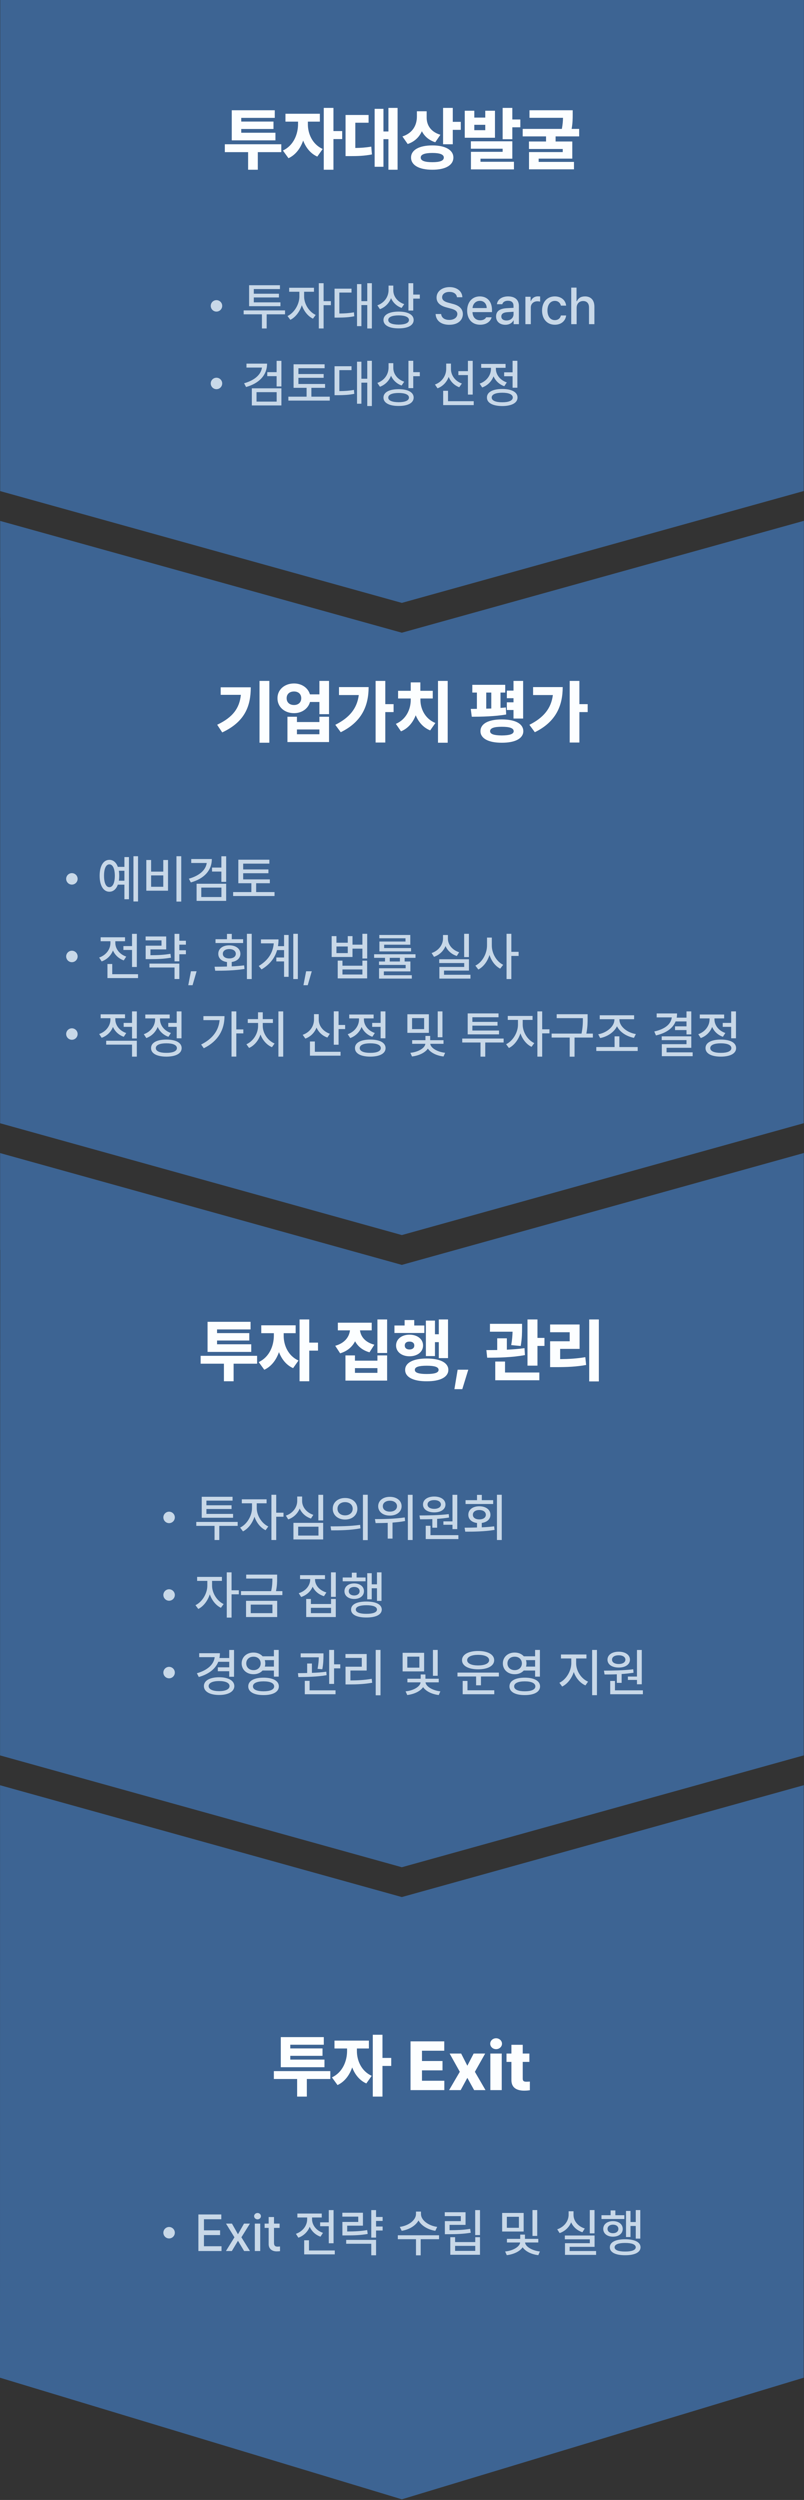<svg width="280" height="870" viewBox="0 0 280 870" fill="none" xmlns="http://www.w3.org/2000/svg">
<rect x="0" y="0" width="280" height="870" fill="#333333" stroke="none"/>
<path fill-rule="evenodd" clip-rule="evenodd" d="M0 827.461L0.02 621.274L138.606 659.817L139.945 660.19L141.285 659.817L279.913 621.263L279.893 827.461L139.946 869.776L0 827.461ZM139.945 649.81L0.02 610.895L0.026 555.486L0.079 435.002L0.037 435.002L0.04 401.28L138.606 439.817L139.945 440.19L141.285 439.817L279.934 401.257L279.919 554.569L279.894 610.888L139.945 649.81ZM279.946 274.86L279.894 390.888L139.945 429.81L0.041 390.9L0.052 275.353L0.079 215.002L0.058 215.002L0.061 181.285L138.606 219.817L139.945 220.19L141.285 219.817L279.955 181.251L279.946 274.86ZM139.945 209.81L0.062 170.906L0.078 2.38419e-05L279.97 0L279.894 170.888L139.945 209.81Z" fill="#3D6493"/>
<path d="M97.962 50.206V52.949H89.782V59.066H86.407V52.949H78.298V50.206H97.962ZM95.923 46.199V48.847H80.712V38.371H95.689V41.019H84.017V42.308H95.243V44.886H84.017V46.199H95.923ZM107.22 43.175C107.196 46.41 108.696 50.183 112.376 51.847L110.501 54.496C108.134 53.441 106.517 51.367 105.579 48.917C104.63 51.636 102.942 53.91 100.47 55.058L98.524 52.386C102.251 50.652 103.798 46.691 103.798 43.175V42.331H99.415V39.589H111.392V42.331H107.22V43.175ZM116.126 37.55V45.613H119.173V48.402H116.126V59.066H112.751V37.55H116.126ZM138.462 37.55V59.066H135.274V48.425H133.54V58.035H130.47V37.878H133.54V45.753H135.274V37.55H138.462ZM128.36 40.011V42.706H123.743V51.496C125.595 51.472 127.341 51.367 129.298 51.027L129.532 53.746C126.884 54.261 124.563 54.331 121.892 54.331H120.345V40.011H128.36ZM148.587 40.925C148.587 43.41 149.876 45.847 153.368 46.902L151.587 49.503C149.349 48.8 147.825 47.429 146.923 45.66C145.997 47.71 144.392 49.316 141.978 50.113L140.149 47.488C143.853 46.269 145.188 43.433 145.188 40.574V38.722H148.587V40.925ZM157.681 37.55V42.402H160.47V45.191H157.681V50.206H154.306V37.55H157.681ZM150.579 50.605C155.056 50.605 157.892 52.175 157.892 54.824C157.892 57.519 155.056 59.089 150.579 59.066C146.009 59.089 143.149 57.519 143.149 54.824C143.149 52.175 146.009 50.605 150.579 50.605ZM150.579 53.23C147.907 53.23 146.501 53.769 146.524 54.824C146.501 55.949 147.907 56.441 150.579 56.441C153.228 56.441 154.563 55.949 154.563 54.824C154.563 53.769 153.228 53.23 150.579 53.23ZM165.181 38.535V40.925H169.001V38.535H172.376V47.933H161.853V38.535H165.181ZM165.181 45.308H169.001V43.433H165.181V45.308ZM178.423 37.55V41.581H181.212V44.3H178.423V48.449H175.048V37.55H178.423ZM178.423 49.175V55.222H167.337V56.3H178.985V58.949H164.009V52.831H175.048V51.753H163.985V49.175H178.423ZM199.446 38.371V39.871C199.446 41.16 199.446 42.847 199.071 44.863H201.696V47.464H193.493V49.246H199.306V55.199H187.587V56.347H199.892V58.925H184.235V52.925H195.978V51.847H184.212V49.246H190.165V47.464H182.032V44.863H195.673C195.966 43.328 196.048 42.097 196.071 40.996H184.399V38.371H199.446Z" fill="#FCFEFF"/>
<path opacity="0.8" d="M25.029 307.848C23.939 307.848 23.043 306.951 23.043 305.844C23.043 304.754 23.939 303.857 25.029 303.857C26.137 303.857 27.033 304.754 27.033 305.844C27.033 306.951 26.137 307.848 25.029 307.848ZM48.074 297.969V313.719H46.475V297.969H48.074ZM44.91 298.268V312.945H43.328V307.865H41.043C40.48 309.43 39.435 310.335 38.09 310.326C36.033 310.344 34.697 308.182 34.697 304.771C34.697 301.361 36.033 299.217 38.09 299.234C39.435 299.226 40.472 300.122 41.043 301.678H43.328V298.268H44.91ZM38.09 300.799C36.93 300.799 36.227 302.258 36.227 304.771C36.227 307.285 36.93 308.744 38.09 308.744C39.25 308.744 39.988 307.285 39.988 304.771C39.988 302.258 39.25 300.799 38.09 300.799ZM41.395 303.031C41.474 303.567 41.518 304.147 41.518 304.771C41.518 305.387 41.474 305.967 41.395 306.494H43.328V303.031H41.395ZM63.121 297.969V313.754H61.451V297.969H63.121ZM52.627 299.287V303.33H56.863V299.287H58.516V309.975H50.957V299.287H52.627ZM52.627 308.604H56.863V304.648H52.627V308.604ZM73.773 298.953C73.773 302.961 71.031 305.809 66.461 307.092L65.775 305.791C69.405 304.771 71.664 302.803 71.998 300.324H66.602V298.953H73.773ZM78.766 297.986V306.898H77.096V303.312H73.844V301.924H77.096V297.986H78.766ZM78.766 307.549V313.508H68.465V307.549H78.766ZM70.1 308.885V312.172H77.113V308.885H70.1ZM93.971 306.037V307.373H89.207V310.449H95.606V311.82H81.191V310.449H87.537V307.373H83.002V299.182H93.812V300.553H84.689V302.574H93.478V303.893H84.689V306.037H93.971ZM25.029 334.848C23.939 334.848 23.043 333.951 23.043 332.844C23.043 331.754 23.939 330.857 25.029 330.857C26.137 330.857 27.033 331.754 27.033 332.844C27.033 333.951 26.137 334.848 25.029 334.848ZM47.652 324.986V336.518H45.982V330.594H42.977V329.24H45.982V324.986H47.652ZM48.074 339.031V340.385H37.422V335.48H39.092V339.031H48.074ZM40.164 328.168C40.164 330.137 41.588 332.105 43.961 332.896L43.1 334.232C41.333 333.608 40.023 332.343 39.338 330.787C38.652 332.519 37.273 333.916 35.4 334.584L34.539 333.23C36.965 332.404 38.459 330.33 38.459 328.168V327.553H35.049V326.182H43.539V327.553H40.164V328.168ZM64.738 327.377V328.748H62.453V330.699H64.738V332.088H62.453V334.549H60.783V324.986H62.453V327.377H64.738ZM57.883 325.9V330.4H52.398V332.422C55.132 332.413 57.065 332.316 59.359 331.93L59.535 333.283C57.092 333.705 55.018 333.793 51.994 333.793H50.728V329.1H56.248V327.254H50.711V325.9H57.883ZM62.453 335.34V340.701H60.783V336.693H52.047V335.34H62.453ZM68.465 338.012L67.059 342.863H65.564L66.496 338.012H68.465ZM87.66 324.969V340.719H85.99V324.969H87.66ZM74.723 336.43C76.015 336.421 77.5 336.412 79.047 336.359V334.795C77.201 334.558 76.006 333.477 76.023 331.93C76.006 330.154 77.553 328.977 79.838 328.977C82.141 328.977 83.723 330.154 83.723 331.93C83.723 333.459 82.527 334.531 80.699 334.777V336.307C82.158 336.245 83.635 336.131 85.023 335.955L85.147 337.203C81.648 337.783 77.834 337.818 74.951 337.818L74.723 336.43ZM84.672 326.85V328.186H75.057V326.85H79.047V325.004H80.717V326.85H84.672ZM79.838 330.277C78.519 330.277 77.588 330.928 77.606 331.93C77.588 332.932 78.519 333.547 79.838 333.547C81.191 333.547 82.123 332.932 82.123 331.93C82.123 330.928 81.191 330.277 79.838 330.277ZM103.727 324.969V340.719H102.145V324.969H103.727ZM100.51 325.373V339.945H98.928V334.584H96.238V333.213H98.928V330.646H96.502C95.737 333.292 94.059 335.586 91.088 337.361L90.103 336.166C93.443 334.18 95.052 331.534 95.342 328.291H90.877V326.92H96.994C96.994 327.729 96.933 328.511 96.801 329.275H98.928V325.373H100.51ZM108.578 338.012L107.172 342.863H105.678L106.609 338.012H108.578ZM117.174 325.777V328.08H121.111V325.777H122.764V328.748H126.209V324.969H127.879V333.564H126.209V330.137H122.764V333.037H115.504V325.777H117.174ZM117.174 331.684H121.111V329.381H117.174V331.684ZM119.266 334.303V336.078H126.209V334.303H127.861V340.49H117.613V334.303H119.266ZM119.266 339.137H126.209V337.379H119.266V339.137ZM144.701 332.088V333.336H140.922V334.602H142.926V338.064H133.68V339.383H143.418V340.561H132.01V336.957H141.273V335.797H131.992V334.602H134.084V333.336H130.287V332.088H144.701ZM142.891 325.373V328.766H133.785V329.926H143.154V331.104H132.133V327.658H141.221V326.533H132.098V325.373H142.891ZM135.736 334.602H139.27V333.336H135.736V334.602ZM163.299 324.969V333.072H161.646V324.969H163.299ZM163.316 333.828V337.766H154.633V339.225H163.844V340.561H153.016V336.5H161.664V335.146H152.963V333.828H163.316ZM155.986 326.604C155.969 328.713 157.498 330.629 159.906 331.385L159.08 332.686C157.243 332.088 155.863 330.84 155.16 329.24C154.439 330.963 153.033 332.334 151.152 332.984L150.309 331.666C152.77 330.84 154.281 328.783 154.281 326.604V325.391H155.986V326.604ZM171.279 328.977C171.262 331.771 172.879 334.619 175.234 335.762L174.197 337.098C172.483 336.21 171.156 334.443 170.471 332.334C169.759 334.584 168.379 336.465 166.586 337.396L165.549 336.043C167.975 334.883 169.609 331.859 169.609 328.977V326.287H171.279V328.977ZM178.082 324.969V331.244H180.613V332.668H178.082V340.719H176.412V324.969H178.082ZM25.029 361.848C23.939 361.848 23.043 360.951 23.043 359.844C23.043 358.754 23.939 357.857 25.029 357.857C26.137 357.857 27.033 358.754 27.033 359.844C27.033 360.951 26.137 361.848 25.029 361.848ZM40.164 354.764C40.164 356.75 41.588 358.701 43.961 359.51L43.1 360.811C41.333 360.195 40.023 358.938 39.338 357.383C38.652 359.114 37.273 360.503 35.4 361.162L34.539 359.844C36.965 359.018 38.459 356.908 38.459 354.781V354.342H35.049V352.988H43.539V354.342H40.164V354.764ZM47.652 362.182V367.719H45.982V363.535H36.982V362.182H47.652ZM47.652 351.969V361.391H45.982V357.348H43.065V355.977H45.982V351.969H47.652ZM63.209 351.969V361.338H61.539V357.348H58.603V355.977H61.539V351.969H63.209ZM57.935 361.777C61.24 361.777 63.262 362.867 63.262 364.748C63.262 366.629 61.24 367.701 57.935 367.719C54.631 367.701 52.592 366.629 52.609 364.748C52.592 362.867 54.631 361.777 57.935 361.777ZM57.935 363.078C55.633 363.078 54.262 363.676 54.262 364.748C54.262 365.803 55.633 366.418 57.935 366.4C60.238 366.418 61.609 365.803 61.609 364.748C61.609 363.676 60.238 363.078 57.935 363.078ZM55.721 354.746C55.721 356.75 57.145 358.684 59.518 359.492L58.656 360.811C56.89 360.195 55.589 358.938 54.912 357.383C54.218 359.149 52.838 360.564 50.957 361.25L50.078 359.914C52.522 359.07 54.016 356.943 54.016 354.764V354.412H50.605V353.059H59.096V354.412H55.721V354.746ZM82.299 351.969V358.244H84.742V359.633H82.299V367.701H80.629V351.969H82.299ZM78.186 353.621C78.168 358.174 76.164 362.234 70.978 364.801L70.047 363.5C73.993 361.531 76.138 358.684 76.481 355.01H70.838V353.621H78.186ZM98.629 351.969V367.719H96.959V351.969H98.629ZM91.51 357.031C91.51 359.545 93.18 362.111 95.623 363.148L94.709 364.432C92.898 363.641 91.448 362.006 90.719 360.02C90.007 362.12 88.583 363.869 86.746 364.695L85.814 363.412C88.258 362.322 89.875 359.668 89.875 357.031V355.994H86.289V354.658H89.857V352.285H91.51V354.658H95.043V355.994H91.51V357.031ZM111.004 354.852C111.004 356.961 112.48 358.947 114.871 359.756L114.01 361.074C112.243 360.45 110.934 359.193 110.23 357.611C109.545 359.378 108.191 360.758 106.346 361.443L105.414 360.125C107.91 359.264 109.352 357.154 109.352 354.799V352.936H111.004V354.852ZM117.912 351.951V356.697H120.197V358.121H117.912V363.57H116.242V351.951H117.912ZM118.598 366.031V367.385H107.945V362.445H109.65V366.031H118.598ZM134.225 351.969V361.338H132.555V357.348H129.619V355.977H132.555V351.969H134.225ZM128.951 361.777C132.256 361.777 134.277 362.867 134.277 364.748C134.277 366.629 132.256 367.701 128.951 367.719C125.646 367.701 123.607 366.629 123.625 364.748C123.607 362.867 125.646 361.777 128.951 361.777ZM128.951 363.078C126.648 363.078 125.277 363.676 125.277 364.748C125.277 365.803 126.648 366.418 128.951 366.4C131.254 366.418 132.625 365.803 132.625 364.748C132.625 363.676 131.254 363.078 128.951 363.078ZM126.736 354.746C126.736 356.75 128.16 358.684 130.533 359.492L129.672 360.811C127.905 360.195 126.604 358.938 125.928 357.383C125.233 359.149 123.854 360.564 121.973 361.25L121.094 359.914C123.537 359.07 125.031 356.943 125.031 354.764V354.412H121.621V353.059H130.111V354.412H126.736V354.746ZM149.359 352.971V359.439H141.871V352.971H149.359ZM143.506 354.307V358.139H147.707V354.307H143.506ZM154.088 351.969V360.969H152.436V351.969H154.088ZM154.457 361.988V363.254H149.852C149.966 364.625 152.154 366.058 155.02 366.383L154.457 367.666C151.987 367.376 149.957 366.312 149.008 364.924C148.041 366.33 145.967 367.358 143.488 367.666L142.908 366.383C145.773 366.11 148.015 364.66 148.129 363.254H143.541V361.988H148.164V360.512H149.816V361.988H154.457ZM175.393 361.426V362.797H168.994V367.719H167.342V362.797H160.979V361.426H175.393ZM173.793 358.631V359.967H162.877V352.672H173.617V354.008H164.512V355.625H173.266V356.926H164.512V358.631H173.793ZM182.037 356.609C182.037 359.105 183.672 361.883 186.062 363.008L185.113 364.309C183.347 363.456 181.949 361.681 181.246 359.615C180.517 361.874 179.04 363.816 177.238 364.713L176.254 363.395C178.645 362.252 180.385 359.281 180.385 356.609V354.939H176.834V353.551H185.465V354.939H182.037V356.609ZM188.822 351.969V358.209H191.354V359.615H188.822V367.719H187.152V351.969H188.822ZM204.643 352.953V354.342C204.643 355.836 204.643 357.453 204.203 359.703H206.471V361.074H200.09V367.736H198.402V361.074H192.109V359.703H202.516C202.99 357.462 202.99 355.81 202.99 354.342V354.324H193.867V352.953H204.643ZM222.08 364.379V365.75H207.666V364.379H214.029V360.652H215.699V364.379H222.08ZM215.717 354.834C215.717 357.242 218.441 359.387 221.447 359.861L220.779 361.18C218.239 360.696 215.893 359.22 214.873 357.154C213.845 359.246 211.516 360.767 209.02 361.25L208.334 359.932C211.27 359.439 213.977 357.242 213.977 354.834V354.693H208.861V353.322H220.832V354.693H215.717V354.834ZM240.748 351.969V359.984H239.078V358.473H235.088V357.172H239.078V355.467H235.281C234.306 357.91 231.933 359.519 228.443 360.336L227.863 358.965C231.643 358.13 233.69 356.381 233.963 354.061H228.689V352.689H235.791C235.791 353.199 235.747 353.683 235.668 354.148H239.078V351.969H240.748ZM240.748 360.652V364.643H232.135V366.225H241.223V367.561H230.482V363.377H239.078V361.971H230.447V360.652H240.748ZM256.305 351.969V361.338H254.635V357.348H251.699V355.977H254.635V351.969H256.305ZM251.031 361.777C254.336 361.777 256.357 362.867 256.357 364.748C256.357 366.629 254.336 367.701 251.031 367.719C247.727 367.701 245.688 366.629 245.705 364.748C245.688 362.867 247.727 361.777 251.031 361.777ZM251.031 363.078C248.729 363.078 247.357 363.676 247.357 364.748C247.357 365.803 248.729 366.418 251.031 366.4C253.334 366.418 254.705 365.803 254.705 364.748C254.705 363.676 253.334 363.078 251.031 363.078ZM248.816 354.746C248.816 356.75 250.24 358.684 252.613 359.492L251.752 360.811C249.985 360.195 248.685 358.938 248.008 357.383C247.313 359.149 245.934 360.564 244.053 361.25L243.174 359.914C245.617 359.07 247.111 356.943 247.111 354.764V354.412H243.701V353.059H252.191V354.412H248.816V354.746Z" fill="#EBF5FE"/>
<path opacity="0.8" d="M75.38 108.439C74.29 108.439 73.394 107.542 73.394 106.435C73.394 105.345 74.29 104.449 75.38 104.449C76.487 104.449 77.384 105.345 77.384 106.435C77.384 107.542 76.487 108.439 75.38 108.439ZM99.269 108.017V109.388H92.87V114.31H91.218V109.388H84.855V108.017H99.269ZM97.669 105.222V106.558H86.753V99.263H97.493V100.599H88.388V102.216H97.142V103.517H88.388V105.222H97.669ZM105.913 103.201C105.913 105.697 107.548 108.474 109.938 109.599L108.989 110.9C107.223 110.047 105.825 108.272 105.122 106.207C104.393 108.465 102.916 110.408 101.114 111.304L100.13 109.986C102.521 108.843 104.261 105.873 104.261 103.201V101.531H100.71V100.142H109.341V101.531H105.913V103.201ZM112.698 98.56V104.8H115.229V106.207H112.698V114.31H111.028V98.56H112.698ZM129.503 98.56V114.31H127.903V106.171H125.864V113.501H124.335V98.876H125.864V104.8H127.903V98.56H129.503ZM122.419 100.458V101.812H118.183V109.107C120.116 109.089 121.575 109.001 123.263 108.685L123.386 110.056C121.487 110.443 119.87 110.513 117.567 110.531H116.513V100.458H122.419ZM136.974 101.074C136.974 103.148 138.415 105.064 140.771 105.837L139.874 107.156C138.151 106.549 136.859 105.319 136.183 103.763C135.488 105.53 134.152 106.91 132.315 107.595L131.419 106.259C133.88 105.38 135.304 103.289 135.321 100.933V99.386H136.974V101.074ZM143.917 98.56V102.515H146.202V103.921H143.917V108.07H142.247V98.56H143.917ZM138.837 108.439C142.071 108.439 144.058 109.511 144.058 111.357C144.058 113.22 142.071 114.292 138.837 114.275C135.567 114.292 133.546 113.22 133.546 111.357C133.546 109.511 135.567 108.439 138.837 108.439ZM138.837 109.757C136.552 109.757 135.198 110.355 135.216 111.357C135.198 112.394 136.552 112.957 138.837 112.974C141.104 112.957 142.423 112.394 142.423 111.357C142.423 110.355 141.104 109.757 138.837 109.757ZM159.14 103.447C159.017 102.269 157.979 101.583 156.521 101.583C154.956 101.583 153.972 102.375 153.972 103.464C153.972 104.677 155.29 105.134 156.292 105.38L157.522 105.714C159.157 106.101 161.179 106.998 161.196 109.3C161.179 111.445 159.474 113.027 156.468 113.027C153.62 113.027 151.827 111.603 151.704 109.283H153.638C153.761 110.671 154.974 111.339 156.468 111.339C158.085 111.339 159.263 110.513 159.28 109.265C159.263 108.158 158.226 107.701 156.872 107.349L155.36 106.945C153.321 106.382 152.038 105.345 152.038 103.57C152.038 101.373 154.007 99.914 156.573 99.914C159.157 99.914 160.968 101.39 161.021 103.447H159.14ZM167.226 113.009C164.413 113.009 162.69 111.076 162.69 108.105C162.69 105.169 164.448 103.148 167.103 103.148C169.282 103.148 171.339 104.501 171.339 107.947V108.615H164.554C164.606 110.425 165.67 111.462 167.243 111.462C168.315 111.462 169.001 111.005 169.317 110.425H171.216C170.794 111.972 169.317 113.009 167.226 113.009ZM164.571 107.208H169.493C169.493 105.75 168.562 104.695 167.12 104.695C165.617 104.695 164.642 105.855 164.571 107.208ZM172.763 110.126C172.763 107.947 174.608 107.384 176.331 107.261C176.964 107.217 178.396 107.138 178.845 107.121L178.827 106.365C178.827 105.292 178.177 104.66 176.894 104.66C175.786 104.66 175.118 105.169 174.925 105.873H173.062C173.237 104.291 174.714 103.148 176.964 103.148C178.476 103.148 180.708 103.71 180.708 106.47V112.816H178.88V111.515H178.81C178.44 112.236 177.562 113.027 175.979 113.027C174.169 113.027 172.763 111.99 172.763 110.126ZM174.591 110.144C174.591 111.058 175.347 111.533 176.401 111.533C177.931 111.533 178.845 110.513 178.845 109.371V108.492L176.595 108.65C175.364 108.738 174.591 109.195 174.591 110.144ZM182.976 112.816V103.271H184.786V104.783H184.892C185.243 103.763 186.192 103.13 187.317 103.13C187.546 103.13 187.915 103.148 188.108 103.166V104.958C187.95 104.923 187.511 104.853 187.124 104.853C185.823 104.853 184.856 105.75 184.856 106.998V112.816H182.976ZM193.241 113.009C190.464 113.009 188.776 110.953 188.776 108.087C188.776 105.169 190.517 103.148 193.206 103.148C195.386 103.148 196.968 104.431 197.161 106.365H195.333C195.14 105.468 194.419 104.712 193.241 104.712C191.694 104.712 190.657 105.996 190.657 108.035C190.657 110.126 191.677 111.41 193.241 111.41C194.296 111.41 195.104 110.83 195.333 109.792H197.161C196.95 111.638 195.491 113.009 193.241 113.009ZM200.817 107.156V112.816H198.937V100.089H200.782V104.835H200.905C201.362 103.798 202.241 103.148 203.735 103.148C205.704 103.148 207.005 104.361 207.005 106.751V112.816H205.124V106.98C205.124 105.574 204.368 104.765 203.103 104.765C201.784 104.765 200.817 105.626 200.817 107.156ZM75.38 135.439C74.29 135.439 73.394 134.542 73.394 133.435C73.394 132.345 74.29 131.449 75.38 131.449C76.487 131.449 77.384 132.345 77.384 133.435C77.384 134.542 76.487 135.439 75.38 135.439ZM93.011 126.544C93.011 130.552 90.269 133.4 85.698 134.683L85.013 133.382C88.643 132.363 90.901 130.394 91.235 127.916H85.839V126.544H93.011ZM98.003 125.578V134.49H96.333V130.904H93.081V129.515H96.333V125.578H98.003ZM98.003 135.14V141.099H87.702V135.14H98.003ZM89.337 136.476V139.763H96.351V136.476H89.337ZM113.208 133.628V134.964H108.444V138.041H114.843V139.412H100.429V138.041H106.774V134.964H102.239V126.773H113.05V128.144H103.927V130.166H112.716V131.484H103.927V133.628H113.208ZM129.503 125.56V141.31H127.903V133.171H125.864V140.501H124.335V125.876H125.864V131.8H127.903V125.56H129.503ZM122.419 127.458V128.812H118.183V136.107C120.116 136.089 121.575 136.001 123.263 135.685L123.386 137.056C121.487 137.443 119.87 137.513 117.567 137.531H116.513V127.458H122.419ZM136.974 128.074C136.974 130.148 138.415 132.064 140.771 132.837L139.874 134.156C138.151 133.549 136.859 132.319 136.183 130.763C135.488 132.53 134.152 133.91 132.315 134.595L131.419 133.259C133.88 132.38 135.304 130.289 135.321 127.933V126.386H136.974V128.074ZM143.917 125.56V129.515H146.202V130.921H143.917V135.07H142.247V125.56H143.917ZM138.837 135.439C142.071 135.439 144.058 136.511 144.058 138.357C144.058 140.22 142.071 141.292 138.837 141.275C135.567 141.292 133.546 140.22 133.546 138.357C133.546 136.511 135.567 135.439 138.837 135.439ZM138.837 136.757C136.552 136.757 135.198 137.355 135.216 138.357C135.198 139.394 136.552 139.957 138.837 139.974C141.104 139.957 142.423 139.394 142.423 138.357C142.423 137.355 141.104 136.757 138.837 136.757ZM157.048 128.443C157.048 130.57 158.472 132.644 160.845 133.47L159.931 134.771C158.208 134.112 156.925 132.811 156.257 131.167C155.571 132.996 154.227 134.437 152.372 135.14L151.476 133.822C153.919 132.943 155.378 130.763 155.396 128.39V126.527H157.048V128.443ZM164.624 125.578V137.32H162.954V130.535H159.632V129.164H162.954V125.578H164.624ZM164.976 139.623V140.976H154.341V136.001H156.028V139.623H164.976ZM180.181 125.56V134.929H178.511V130.939H175.575V129.568H178.511V125.56H180.181ZM174.907 135.369C178.212 135.369 180.233 136.458 180.233 138.339C180.233 140.22 178.212 141.292 174.907 141.31C171.603 141.292 169.563 140.22 169.581 138.339C169.563 136.458 171.603 135.369 174.907 135.369ZM174.907 136.669C172.604 136.669 171.233 137.267 171.233 138.339C171.233 139.394 172.604 140.009 174.907 139.992C177.21 140.009 178.581 139.394 178.581 138.339C178.581 137.267 177.21 136.669 174.907 136.669ZM172.692 128.337C172.692 130.341 174.116 132.275 176.489 133.083L175.628 134.402C173.861 133.787 172.561 132.53 171.884 130.974C171.189 132.741 169.81 134.156 167.929 134.841L167.05 133.505C169.493 132.662 170.987 130.535 170.987 128.355V128.003H167.577V126.65H176.067V128.003H172.692V128.337Z" fill="#EBF5FE"/>
<path d="M93.801 236.959V258.475H90.379V236.959H93.801ZM87.332 239.186C87.332 245.818 85.223 251.209 77.395 254.889L75.637 252.217C81.11 249.627 83.407 246.451 83.887 241.811H76.856V239.186H87.332ZM102.403 237.85C105.11 237.85 107.29 239.396 107.934 241.646H111.239V236.959H114.59V248.537H111.239V244.295H107.958C107.325 246.615 105.122 248.186 102.403 248.186C99.075 248.186 96.614 246.006 96.637 242.982C96.614 240.029 99.075 237.85 102.403 237.85ZM102.403 240.639C100.879 240.639 99.825 241.506 99.825 242.982C99.825 244.482 100.879 245.35 102.403 245.35C103.856 245.35 104.911 244.482 104.911 242.982C104.911 241.506 103.856 240.639 102.403 240.639ZM103.411 249.428V251.279H111.239V249.428H114.59V258.24H100.106V249.428H103.411ZM103.411 255.521H111.239V253.857H103.411V255.521ZM134.184 236.959V245.045H137.067V247.811H134.184V258.404H130.809V236.959H134.184ZM128.372 239.115C128.372 245.654 125.981 251.232 118.668 254.818L116.77 252.24C121.704 249.768 124.352 246.557 124.95 241.881H118.059V239.115H128.372ZM155.911 236.959V258.475H152.536V236.959H155.911ZM146.418 243.615C146.418 246.568 147.942 250.107 151.622 251.607L149.817 254.186C147.391 253.213 145.739 251.256 144.778 248.912C143.817 251.408 142.129 253.506 139.645 254.514L137.864 251.912C141.52 250.342 143.043 246.732 143.043 243.615V243.076H138.637V240.404H143.043V237.475H146.395V240.404H150.708V243.076H146.418V243.615ZM175.95 238.318V241.014H174.309V246.357C174.942 246.322 175.563 246.264 176.161 246.193L176.278 248.654C172.293 249.334 167.676 249.428 164.301 249.428L163.95 246.709L166.083 246.686V241.014H164.489V238.318H175.95ZM182.184 236.959V250.061H178.833V247.084H176.512V244.412H178.833V242.982H176.512V240.334H178.833V236.959H182.184ZM174.754 250.365C179.442 250.365 182.231 251.842 182.254 254.467C182.231 256.975 179.442 258.498 174.754 258.475C170.114 258.498 167.325 256.975 167.325 254.467C167.325 251.842 170.114 250.365 174.754 250.365ZM174.754 252.92C172.036 252.92 170.676 253.389 170.676 254.467C170.676 255.475 172.036 255.92 174.754 255.943C177.497 255.92 178.879 255.475 178.903 254.467C178.879 253.389 177.497 252.92 174.754 252.92ZM169.34 246.615L171.098 246.568V241.014H169.34V246.615ZM201.778 236.959V245.045H204.661V247.811H201.778V258.404H198.403V236.959H201.778ZM195.965 239.115C195.965 245.654 193.575 251.232 186.262 254.818L184.364 252.24C189.297 249.768 191.946 246.557 192.543 241.881H185.653V239.115H195.965Z" fill="#FCFEFF"/>
<path opacity="0.8" d="M58.88 530.065C57.79 530.065 56.894 529.169 56.894 528.062C56.894 526.972 57.79 526.075 58.88 526.075C59.987 526.075 60.884 526.972 60.884 528.062C60.884 529.169 59.987 530.065 58.88 530.065ZM82.769 529.644V531.015H76.37V535.937H74.718V531.015H68.355V529.644H82.769ZM81.169 526.849V528.185H70.253V520.89H80.993V522.226H71.888V523.843H80.642V525.144H71.888V526.849H81.169ZM89.413 524.827C89.413 527.323 91.048 530.101 93.439 531.226L92.489 532.526C90.723 531.674 89.325 529.898 88.622 527.833C87.893 530.092 86.416 532.034 84.614 532.931L83.63 531.612C86.02 530.47 87.761 527.499 87.761 524.827V523.157H84.21V521.769H92.841V523.157H89.413V524.827ZM96.198 520.187V526.427H98.73V527.833H96.198V535.937H94.528V520.187H96.198ZM112.546 520.204V529.116H110.876V520.204H112.546ZM112.546 529.96V535.743H102.192V529.96H112.546ZM103.845 531.296V534.39H110.911V531.296H103.845ZM105.216 522.331C105.198 524.458 106.728 526.374 109.118 527.183L108.292 528.466C106.464 527.859 105.093 526.611 104.372 524.985C103.669 526.717 102.271 528.097 100.382 528.765L99.556 527.446C102.017 526.62 103.511 524.528 103.511 522.331V520.802H105.216V522.331ZM120.175 521.312C122.671 521.294 124.446 522.841 124.464 525.056C124.446 527.271 122.671 528.817 120.175 528.817C117.696 528.817 115.868 527.271 115.886 525.056C115.868 522.841 117.696 521.294 120.175 521.312ZM120.175 522.753C118.646 522.753 117.521 523.667 117.538 525.056C117.521 526.444 118.646 527.358 120.175 527.358C121.704 527.358 122.829 526.444 122.829 525.056C122.829 523.667 121.704 522.753 120.175 522.753ZM128.067 520.187V535.972H126.397V520.187H128.067ZM115.13 531.19C117.995 531.19 121.968 531.155 125.413 530.663L125.536 531.876C121.968 532.562 118.153 532.579 115.341 532.579L115.13 531.19ZM135.767 520.907C138.14 520.907 139.862 522.226 139.862 524.177C139.862 526.11 138.14 527.446 135.767 527.429C133.394 527.446 131.706 526.11 131.706 524.177C131.706 522.226 133.394 520.907 135.767 520.907ZM135.767 522.261C134.343 522.261 133.306 523.017 133.323 524.177C133.306 525.319 134.343 526.075 135.767 526.058C137.226 526.075 138.263 525.319 138.263 524.177C138.263 523.017 137.226 522.261 135.767 522.261ZM143.694 520.204V535.937H142.042V520.204H143.694ZM130.581 528.659C133.481 528.659 137.507 528.589 140.952 528.079L141.075 529.327C139.643 529.6 138.148 529.767 136.698 529.872V535.444H135.028V529.96C133.499 530.03 132.058 530.039 130.81 530.048L130.581 528.659ZM159.251 520.204V532.14H157.581V530.628H154.417V529.45H157.581V520.204H159.251ZM159.638 534.249V535.603H148.265V530.979H149.917V534.249H159.638ZM146.085 527.394C149.003 527.376 152.923 527.341 156.28 526.919L156.386 528.114C155.041 528.334 153.626 528.483 152.237 528.571V531.647H150.567V528.659C149.038 528.729 147.57 528.738 146.296 528.729L146.085 527.394ZM151.235 520.802C153.538 520.802 155.138 521.909 155.138 523.579C155.138 525.249 153.538 526.321 151.235 526.321C148.897 526.321 147.315 525.249 147.315 523.579C147.315 521.909 148.897 520.802 151.235 520.802ZM151.235 522.05C149.829 522.032 148.88 522.63 148.897 523.579C148.88 524.511 149.829 525.091 151.235 525.091C152.589 525.091 153.538 524.511 153.556 523.579C153.538 522.63 152.589 522.032 151.235 522.05ZM174.737 520.187V535.937H173.067V520.187H174.737ZM161.8 531.647C163.092 531.639 164.577 531.63 166.124 531.577V530.013C164.278 529.775 163.083 528.694 163.101 527.147C163.083 525.372 164.63 524.194 166.915 524.194C169.218 524.194 170.8 525.372 170.8 527.147C170.8 528.677 169.604 529.749 167.776 529.995V531.524C169.235 531.463 170.712 531.349 172.101 531.173L172.224 532.421C168.726 533.001 164.911 533.036 162.028 533.036L161.8 531.647ZM171.749 522.067V523.403H162.134V522.067H166.124V520.222H167.794V522.067H171.749ZM166.915 525.495C165.597 525.495 164.665 526.146 164.683 527.147C164.665 528.149 165.597 528.765 166.915 528.765C168.269 528.765 169.2 528.149 169.2 527.147C169.2 526.146 168.269 525.495 166.915 525.495ZM58.88 557.065C57.79 557.065 56.894 556.169 56.894 555.062C56.894 553.972 57.79 553.075 58.88 553.075C59.987 553.075 60.884 553.972 60.884 555.062C60.884 556.169 59.987 557.065 58.88 557.065ZM73.856 551.827C73.856 554.323 75.491 557.101 77.882 558.226L76.933 559.526C75.166 558.674 73.769 556.898 73.065 554.833C72.336 557.092 70.859 559.034 69.058 559.931L68.073 558.612C70.464 557.47 72.204 554.499 72.204 551.827V550.157H68.653V548.769H77.284V550.157H73.856V551.827ZM80.642 547.187V553.427H83.173V554.833H80.642V562.937H78.972V547.187H80.642ZM96.515 547.978V549.173C96.515 550.412 96.515 551.818 96.11 553.726H98.343V555.097H83.929V553.726H94.423C94.845 551.889 94.862 550.544 94.862 549.349H85.739V547.978H96.515ZM96.532 557.101V562.743H85.686V557.101H96.532ZM87.321 558.419V561.39H94.88V558.419H87.321ZM109.716 549.7C109.716 551.651 111.245 553.479 113.671 554.183L112.827 555.483C110.99 554.93 109.602 553.726 108.89 552.179C108.178 553.831 106.771 555.141 104.882 555.765L104.038 554.446C106.481 553.69 108.011 551.774 108.028 549.7V549.524H104.495V548.171H113.179V549.524H109.716V549.7ZM116.94 547.187V555.712H115.271V547.187H116.94ZM108.274 556.45V558.208H115.288V556.45H116.94V562.743H106.64V556.45H108.274ZM108.274 561.39H115.288V559.526H108.274V561.39ZM132.866 547.187V557.118H131.284V552.724H129.456V556.573H127.892V547.485H129.456V551.353H131.284V547.187H132.866ZM127.312 548.979V550.298H119.349V548.979H122.53V547.31H124.183V548.979H127.312ZM123.339 551.036C125.343 551.036 126.749 552.108 126.749 553.743C126.749 555.378 125.343 556.45 123.339 556.45C121.37 556.45 119.964 555.378 119.964 553.743C119.964 552.108 121.37 551.036 123.339 551.036ZM123.339 552.267C122.231 552.267 121.458 552.847 121.458 553.743C121.458 554.64 122.231 555.237 123.339 555.237C124.481 555.237 125.237 554.64 125.237 553.743C125.237 552.847 124.481 552.267 123.339 552.267ZM127.593 557.347C130.933 557.347 132.937 558.349 132.954 560.142C132.937 561.899 130.933 562.919 127.593 562.901C124.253 562.919 122.249 561.899 122.267 560.142C122.249 558.349 124.253 557.347 127.593 557.347ZM127.593 558.63C125.255 558.63 123.901 559.157 123.919 560.142C123.901 561.091 125.255 561.636 127.593 561.618C129.948 561.636 131.267 561.091 131.284 560.142C131.267 559.157 129.948 558.63 127.593 558.63ZM58.88 584.065C57.79 584.065 56.894 583.169 56.894 582.062C56.894 580.972 57.79 580.075 58.88 580.075C59.987 580.075 60.884 580.972 60.884 582.062C60.884 583.169 59.987 584.065 58.88 584.065ZM81.503 574.204V583.521H79.833V581.604H75.86V580.233H79.833V578.317H76.019C75.008 580.849 72.644 582.633 69.233 583.608L68.565 582.308C72.292 581.235 74.472 579.24 74.77 576.7H69.374V575.329H76.581C76.581 575.909 76.519 576.472 76.423 576.999H79.833V574.204H81.503ZM76.317 583.696C79.499 583.696 81.591 584.856 81.608 586.772C81.591 588.688 79.499 589.866 76.317 589.866C73.083 589.866 71.009 588.688 71.009 586.772C71.009 584.856 73.083 583.696 76.317 583.696ZM76.317 585.015C74.067 585.015 72.661 585.647 72.661 586.772C72.661 587.88 74.067 588.53 76.317 588.53C78.532 588.53 79.921 587.88 79.939 586.772C79.921 585.647 78.532 585.015 76.317 585.015ZM88.288 575.101C89.598 575.092 90.714 575.584 91.452 576.401H95.39V574.187H97.06V583.485H95.39V581.358H91.435C90.705 582.167 89.589 582.65 88.288 582.642C85.915 582.659 84.157 581.077 84.157 578.88C84.157 576.665 85.915 575.083 88.288 575.101ZM88.288 576.542C86.811 576.524 85.757 577.474 85.757 578.88C85.757 580.251 86.811 581.235 88.288 581.218C89.73 581.235 90.784 580.251 90.784 578.88C90.784 577.474 89.73 576.524 88.288 576.542ZM91.786 583.837C95.056 583.837 97.112 584.944 97.112 586.878C97.112 588.794 95.056 589.919 91.786 589.901C88.499 589.919 86.442 588.794 86.46 586.878C86.442 584.944 88.499 583.837 91.786 583.837ZM91.786 585.12C89.483 585.12 88.077 585.753 88.095 586.878C88.077 587.968 89.483 588.583 91.786 588.583C94.106 588.583 95.478 587.968 95.478 586.878C95.478 585.753 94.106 585.12 91.786 585.12ZM92.208 577.737C92.322 578.089 92.384 578.476 92.384 578.88C92.384 579.267 92.322 579.645 92.226 579.987H95.39V577.737H92.208ZM112.651 575.382V576.261C112.634 577.315 112.634 578.88 112.247 580.919L110.595 580.761C110.938 579.012 110.99 577.746 111.017 576.753H104.706V575.382H112.651ZM108.626 578.915V582.167C110.313 582.114 112.054 581.991 113.636 581.763L113.741 582.976C110.454 583.556 106.692 583.608 103.915 583.626L103.757 582.272C104.724 582.264 105.822 582.255 106.974 582.22V578.915H108.626ZM116.343 574.187V579.196H118.505V580.603H116.343V586.017H114.638V574.187H116.343ZM116.853 588.249V589.603H106.147V584.944H107.817V588.249H116.853ZM132.515 574.187V589.972H130.845V574.187H132.515ZM127.698 575.61V581.358H122.038V584.804C124.587 584.795 126.819 584.681 129.456 584.241L129.614 585.612C126.819 586.087 124.446 586.192 121.669 586.192H120.333V580.022H125.993V576.964H120.315V575.61H127.698ZM147.702 575.188V581.657H140.214V575.188H147.702ZM141.849 576.524V580.356H146.05V576.524H141.849ZM152.431 574.187V583.187H150.778V574.187H152.431ZM152.8 584.206V585.472H148.194C148.309 586.843 150.497 588.275 153.362 588.601L152.8 589.884C150.33 589.594 148.3 588.53 147.351 587.142C146.384 588.548 144.31 589.576 141.831 589.884L141.251 588.601C144.116 588.328 146.357 586.878 146.472 585.472H141.884V584.206H146.507V582.729H148.159V584.206H152.8ZM173.735 582.079V583.433H167.495V586.491H165.808V583.433H159.321V582.079H173.735ZM172.136 588.231V589.603H161.132V584.979H162.802V588.231H172.136ZM166.511 574.556C169.903 574.556 172.101 575.786 172.101 577.755C172.101 579.724 169.903 580.937 166.511 580.937C163.136 580.937 160.903 579.724 160.903 577.755C160.903 575.786 163.136 574.556 166.511 574.556ZM166.511 575.892C164.208 575.892 162.679 576.595 162.696 577.755C162.679 578.897 164.208 579.583 166.511 579.583C168.831 579.583 170.343 578.897 170.343 577.755C170.343 576.595 168.831 575.892 166.511 575.892ZM179.255 575.101C180.564 575.092 181.681 575.584 182.419 576.401H186.356V574.187H188.026V583.485H186.356V581.358H182.401C181.672 582.167 180.556 582.65 179.255 582.642C176.882 582.659 175.124 581.077 175.124 578.88C175.124 576.665 176.882 575.083 179.255 575.101ZM179.255 576.542C177.778 576.524 176.724 577.474 176.724 578.88C176.724 580.251 177.778 581.235 179.255 581.218C180.696 581.235 181.751 580.251 181.751 578.88C181.751 577.474 180.696 576.524 179.255 576.542ZM182.753 583.837C186.022 583.837 188.079 584.944 188.079 586.878C188.079 588.794 186.022 589.919 182.753 589.901C179.466 589.919 177.409 588.794 177.427 586.878C177.409 584.944 179.466 583.837 182.753 583.837ZM182.753 585.12C180.45 585.12 179.044 585.753 179.062 586.878C179.044 587.968 180.45 588.583 182.753 588.583C185.073 588.583 186.444 587.968 186.444 586.878C186.444 585.753 185.073 585.12 182.753 585.12ZM183.175 577.737C183.289 578.089 183.351 578.476 183.351 578.88C183.351 579.267 183.289 579.645 183.192 579.987H186.356V577.737H183.175ZM200.647 578.827C200.647 581.464 202.37 584.188 204.796 585.226L203.882 586.526C202.027 585.709 200.551 583.978 199.821 581.868C199.092 584.118 197.606 586.034 195.778 586.931L194.812 585.612C197.185 584.505 198.942 581.534 198.96 578.827V577.157H195.356V575.769H204.233V577.157H200.647V578.827ZM207.89 574.187V589.937H206.22V574.187H207.89ZM223.499 574.204V586.14H221.829V584.628H218.665V583.45H221.829V574.204H223.499ZM223.886 588.249V589.603H212.513V584.979H214.165V588.249H223.886ZM210.333 581.394C213.251 581.376 217.171 581.341 220.528 580.919L220.634 582.114C219.289 582.334 217.874 582.483 216.485 582.571V585.647H214.815V582.659C213.286 582.729 211.818 582.738 210.544 582.729L210.333 581.394ZM215.483 574.802C217.786 574.802 219.386 575.909 219.386 577.579C219.386 579.249 217.786 580.321 215.483 580.321C213.146 580.321 211.563 579.249 211.563 577.579C211.563 575.909 213.146 574.802 215.483 574.802ZM215.483 576.05C214.077 576.032 213.128 576.63 213.146 577.579C213.128 578.511 214.077 579.091 215.483 579.091C216.837 579.091 217.786 578.511 217.804 577.579C217.786 576.63 216.837 576.032 215.483 576.05Z" fill="#EBF5FE"/>
<path d="M89.536 471.833V474.575H81.356V480.692H77.981V474.575H69.872V471.833H89.536ZM87.497 467.825V470.474H72.286V459.997H87.263V462.646H75.591V463.935H86.817V466.513H75.591V467.825H87.497ZM98.794 464.802C98.77 468.036 100.271 471.81 103.95 473.474L102.075 476.122C99.708 475.067 98.091 472.993 97.153 470.544C96.204 473.263 94.517 475.536 92.044 476.685L90.099 474.013C93.825 472.278 95.372 468.317 95.372 464.802V463.958H90.989V461.216H102.966V463.958H98.794V464.802ZM107.7 459.177V467.239H110.747V470.028H107.7V480.692H104.325V459.177H107.7ZM129.45 460.302V462.974H125.372C125.618 465.048 127.083 467.122 130.364 467.966L128.677 470.614C126.263 469.935 124.61 468.54 123.661 466.771C122.677 468.692 120.978 470.216 118.458 470.966L116.747 468.341C120.134 467.403 121.622 465.188 121.88 462.974H117.661V460.302H129.45ZM134.817 459.177V470.849H131.442V459.177H134.817ZM123.614 471.692V473.521H131.442V471.692H134.817V480.458H120.31V471.692H123.614ZM123.614 477.763H131.442V476.122H123.614V477.763ZM156.028 459.177V472.63H152.817V467.075H151.481V471.927H148.317V459.575H151.481V464.333H152.817V459.177H156.028ZM147.778 461.286V463.888H137.372V461.286H140.911V459.388H144.263V461.286H147.778ZM142.599 464.474C145.341 464.474 147.333 465.997 147.333 468.247C147.333 470.474 145.341 471.997 142.599 471.997C139.927 471.997 137.935 470.474 137.935 468.247C137.935 465.997 139.927 464.474 142.599 464.474ZM142.599 466.888C141.614 466.864 140.958 467.356 140.958 468.247C140.958 469.138 141.614 469.63 142.599 469.63C143.606 469.63 144.286 469.138 144.286 468.247C144.286 467.356 143.606 466.864 142.599 466.888ZM148.599 472.771C153.286 472.771 156.122 474.224 156.146 476.731C156.122 479.263 153.286 480.716 148.599 480.692C143.958 480.716 141.075 479.263 141.099 476.731C141.075 474.224 143.958 472.771 148.599 472.771ZM148.599 475.278C145.833 475.278 144.45 475.724 144.474 476.731C144.45 477.716 145.833 478.161 148.599 478.161C151.411 478.161 152.724 477.716 152.747 476.731C152.724 475.724 151.411 475.278 148.599 475.278ZM163.083 476.661L160.997 483.435H158.255L159.38 476.661H163.083ZM181.81 460.7V462.13C181.81 463.653 181.81 465.786 181.341 468.411L178.036 468.106C178.376 466.196 178.47 464.696 178.505 463.442H170.63V460.7H181.81ZM176.513 465.739V469.7C178.587 469.606 180.696 469.442 182.653 469.161L182.817 471.575C178.364 472.419 173.372 472.489 169.669 472.489L169.388 469.841C170.524 469.841 171.802 469.841 173.161 469.817V465.739H176.513ZM187.177 459.177V465.599H189.614V468.388H187.177V475.255H183.708V459.177H187.177ZM187.833 477.646V480.341H172.481V473.825H175.88V477.646H187.833ZM208.552 459.177V480.739H205.2V459.177H208.552ZM201.849 460.935V469.419H195.075V472.981C198.251 472.958 200.899 472.794 203.841 472.302L204.122 475.021C200.724 475.63 197.56 475.771 193.552 475.771H191.583V466.771H198.403V463.63H191.583V460.935H201.849Z" fill="#FCFEFF"/>
<path opacity="0.8" d="M58.88 778.997C57.79 778.997 56.894 778.1 56.894 776.993C56.894 775.903 57.79 775.006 58.88 775.006C59.987 775.006 60.884 775.903 60.884 776.993C60.884 778.1 59.987 778.997 58.88 778.997ZM69.093 783.374V770.647H77.073V772.317H71.026V776.167H76.651V777.819H71.026V781.704H77.144V783.374H69.093ZM80.782 773.829L82.874 777.538L84.983 773.829H87.04L84.069 778.592L87.058 783.374H85.019L82.874 779.805L80.747 783.374H78.69L81.644 778.592L78.708 773.829H80.782ZM88.745 783.374V773.829H90.626V783.374H88.745ZM89.694 772.352C89.044 772.352 88.499 771.86 88.499 771.245C88.499 770.629 89.044 770.137 89.694 770.137C90.327 770.137 90.872 770.629 90.872 771.245C90.872 771.86 90.327 772.352 89.694 772.352ZM97.376 773.829V775.323H95.425V780.561C95.425 781.633 95.97 781.827 96.567 781.844C96.831 781.844 97.253 781.809 97.517 781.792V783.426C97.253 783.461 96.849 783.497 96.339 783.497C94.862 783.497 93.544 782.688 93.561 780.948V775.323H92.155V773.829H93.561V771.543H95.425V773.829H97.376ZM116.167 769.135V780.667H114.497V774.743H111.491V773.389H114.497V769.135H116.167ZM116.589 783.18V784.534H105.937V779.629H107.606V783.18H116.589ZM108.679 772.317C108.679 774.286 110.103 776.254 112.476 777.045L111.614 778.381C109.848 777.757 108.538 776.492 107.853 774.936C107.167 776.667 105.787 778.065 103.915 778.733L103.054 777.379C105.479 776.553 106.974 774.479 106.974 772.317V771.702H103.563V770.331H112.054V771.702H108.679V772.317ZM133.253 771.526V772.897H130.968V774.848H133.253V776.237H130.968V778.698H129.298V769.135H130.968V771.526H133.253ZM126.397 770.049V774.549H120.913V776.571C123.646 776.562 125.58 776.465 127.874 776.079L128.05 777.432C125.606 777.854 123.532 777.942 120.509 777.942H119.243V773.249H124.763V771.403H119.226V770.049H126.397ZM130.968 779.489V784.85H129.298V780.842H120.562V779.489H130.968ZM146.612 770.506C146.595 772.598 149.161 774.567 152.255 774.971L151.604 776.342C149.029 775.929 146.762 774.593 145.751 772.739C144.714 774.602 142.455 775.929 139.897 776.342L139.229 774.971C142.323 774.567 144.854 772.616 144.872 770.506V769.645H146.612V770.506ZM152.905 777.889V779.26H146.507V784.868H144.872V779.26H138.544V777.889H152.905ZM167.161 769.135V777.819H165.491V769.135H167.161ZM162.134 769.874V774.268H156.562V776.131C159.312 776.114 161.343 776.043 163.733 775.657L163.944 777.01C161.378 777.432 159.216 777.502 156.245 777.52H154.927V772.967H160.481V771.227H154.892V769.874H162.134ZM158.495 778.557V780.262H165.509V778.557H167.161V784.674H156.825V778.557H158.495ZM158.495 783.321H165.509V781.581H158.495V783.321ZM182.366 770.12V776.588H174.878V770.12H182.366ZM176.513 771.456V775.288H180.714V771.456H176.513ZM187.095 769.118V778.118H185.442V769.118H187.095ZM187.464 779.137V780.403H182.858C182.973 781.774 185.161 783.207 188.026 783.532L187.464 784.815C184.994 784.525 182.964 783.461 182.015 782.073C181.048 783.479 178.974 784.507 176.495 784.815L175.915 783.532C178.78 783.259 181.021 781.809 181.136 780.403H176.548V779.137H181.171V777.661H182.823V779.137H187.464ZM207.046 769.118V777.221H205.394V769.118H207.046ZM207.063 777.977V781.915H198.38V783.374H207.591V784.709H196.763V780.649H205.411V779.295H196.71V777.977H207.063ZM199.733 770.752C199.716 772.862 201.245 774.778 203.653 775.534L202.827 776.834C200.99 776.237 199.61 774.989 198.907 773.389C198.187 775.112 196.78 776.483 194.899 777.133L194.056 775.815C196.517 774.989 198.028 772.932 198.028 770.752V769.54H199.733V770.752ZM222.989 769.118V779.049H221.407V774.655H219.579V778.504H218.015V769.417H219.579V773.284H221.407V769.118H222.989ZM217.435 770.911V772.229H209.472V770.911H212.653V769.241H214.306V770.911H217.435ZM213.462 772.967C215.466 772.967 216.872 774.04 216.872 775.674C216.872 777.309 215.466 778.381 213.462 778.381C211.493 778.381 210.087 777.309 210.087 775.674C210.087 774.04 211.493 772.967 213.462 772.967ZM213.462 774.198C212.354 774.198 211.581 774.778 211.581 775.674C211.581 776.571 212.354 777.168 213.462 777.168C214.604 777.168 215.36 776.571 215.36 775.674C215.36 774.778 214.604 774.198 213.462 774.198ZM217.716 779.278C221.056 779.278 223.06 780.28 223.077 782.073C223.06 783.831 221.056 784.85 217.716 784.833C214.376 784.85 212.372 783.831 212.39 782.073C212.372 780.28 214.376 779.278 217.716 779.278ZM217.716 780.561C215.378 780.561 214.024 781.088 214.042 782.073C214.024 783.022 215.378 783.567 217.716 783.549C220.071 783.567 221.39 783.022 221.407 782.073C221.39 781.088 220.071 780.561 217.716 780.561Z" fill="#EBF5FE"/>
<path d="M115.036 720.764V723.506H106.856V729.624H103.481V723.506H95.372V720.764H115.036ZM112.997 716.756V719.405H97.786V708.928H112.763V711.577H101.091V712.866H112.317V715.444H101.091V716.756H112.997ZM124.294 713.733C124.271 716.967 125.771 720.741 129.45 722.405L127.575 725.053C125.208 723.999 123.591 721.924 122.653 719.475C121.704 722.194 120.017 724.467 117.544 725.616L115.599 722.944C119.325 721.209 120.872 717.249 120.872 713.733V712.889H116.489V710.147H128.466V712.889H124.294V713.733ZM133.2 708.108V716.17H136.247V718.959H133.2V729.624H129.825V708.108H133.2ZM142.974 727.374V710.405H154.716V713.663H146.958V717.249H154.106V720.506H146.958V724.116H154.739V727.374H142.974ZM160.599 714.647L162.755 718.889L164.958 714.647H168.966L165.38 720.999L169.083 727.374H165.122L162.755 723.108L160.435 727.374H156.403L160.13 720.999L156.591 714.647H160.599ZM170.771 727.374V714.647H174.731V727.374H170.771ZM172.763 713.124C171.638 713.124 170.724 712.28 170.724 711.225C170.724 710.17 171.638 709.327 172.763 709.327C173.888 709.327 174.825 710.17 174.825 711.225C174.825 712.28 173.888 713.124 172.763 713.124ZM184.364 714.647V717.553H182.044V723.389C182.044 724.186 182.442 724.42 183.122 724.444C183.45 724.467 184.083 724.42 184.528 724.397V727.42C184.153 727.467 183.497 727.561 182.56 727.561C179.771 727.561 178.083 726.413 178.106 723.834V717.553H176.396V714.647H178.106V711.6H182.044V714.647H184.364Z" fill="#FCFEFF"/>
</svg>
